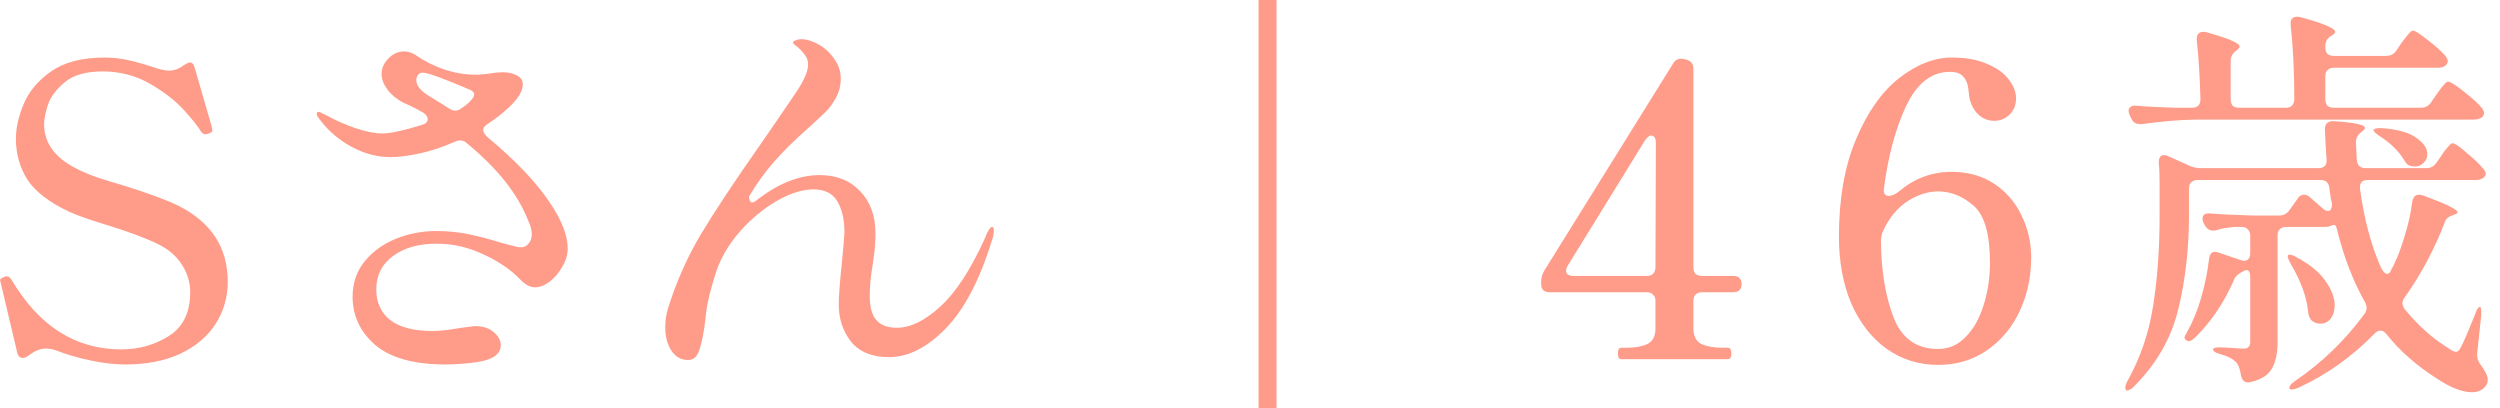 <svg width="98" height="16" viewBox="0 0 98 16" fill="none" xmlns="http://www.w3.org/2000/svg">
<path d="M94.897 4.224C95.067 4.224 95.201 4.155 95.296 4.016L95.504 3.712C95.547 3.659 95.6 3.584 95.665 3.488C95.739 3.392 95.798 3.323 95.841 3.28C95.883 3.227 95.926 3.2 95.969 3.2C96.054 3.2 96.257 3.328 96.576 3.584C96.907 3.84 97.147 4.059 97.296 4.24C97.35 4.315 97.376 4.379 97.376 4.432C97.376 4.496 97.344 4.555 97.281 4.608C97.195 4.661 97.099 4.688 96.993 4.688H86.081C85.43 4.699 84.726 4.757 83.969 4.864H83.873C83.723 4.864 83.617 4.795 83.552 4.656L83.489 4.528C83.457 4.464 83.441 4.4 83.441 4.336C83.441 4.272 83.467 4.224 83.52 4.192C83.574 4.149 83.648 4.133 83.745 4.144C84.086 4.176 84.598 4.203 85.281 4.224H85.921C86.144 4.224 86.257 4.112 86.257 3.888C86.235 3.013 86.187 2.24 86.112 1.568V1.536C86.112 1.344 86.198 1.248 86.368 1.248C86.422 1.248 86.465 1.253 86.496 1.264C86.987 1.403 87.323 1.515 87.504 1.6C87.697 1.685 87.793 1.76 87.793 1.824C87.793 1.867 87.755 1.915 87.68 1.968L87.665 1.984C87.515 2.091 87.441 2.224 87.441 2.384V3.888C87.441 3.995 87.467 4.08 87.52 4.144C87.585 4.197 87.67 4.224 87.776 4.224H89.6C89.707 4.224 89.787 4.197 89.841 4.144C89.904 4.08 89.936 3.995 89.936 3.888V3.84C89.936 2.773 89.888 1.819 89.793 0.976V0.912C89.793 0.741 89.878 0.656 90.049 0.656C90.102 0.656 90.144 0.661 90.177 0.672C91.083 0.917 91.537 1.109 91.537 1.248C91.537 1.291 91.494 1.339 91.409 1.392L91.376 1.408C91.227 1.504 91.153 1.637 91.153 1.808V1.856C91.153 1.963 91.179 2.048 91.233 2.112C91.296 2.165 91.382 2.192 91.489 2.192H93.537C93.707 2.192 93.841 2.123 93.936 1.984L94.129 1.696C94.182 1.632 94.235 1.563 94.288 1.488C94.342 1.413 94.395 1.349 94.448 1.296C94.502 1.232 94.55 1.2 94.593 1.2C94.667 1.2 94.859 1.323 95.168 1.568C95.489 1.813 95.723 2.027 95.873 2.208C95.926 2.283 95.953 2.347 95.953 2.4C95.953 2.464 95.921 2.523 95.856 2.576C95.782 2.629 95.686 2.656 95.569 2.656H91.489C91.382 2.656 91.296 2.688 91.233 2.752C91.179 2.805 91.153 2.885 91.153 2.992V3.888C91.153 3.995 91.179 4.08 91.233 4.144C91.296 4.197 91.382 4.224 91.489 4.224H94.897ZM95.105 6.592C95.275 6.592 95.409 6.523 95.504 6.384L95.697 6.112C95.728 6.059 95.776 5.989 95.841 5.904C95.915 5.808 95.974 5.739 96.016 5.696C96.059 5.643 96.102 5.616 96.144 5.616C96.23 5.616 96.416 5.744 96.704 6C97.003 6.245 97.222 6.459 97.361 6.64C97.414 6.693 97.441 6.752 97.441 6.816C97.441 6.869 97.409 6.923 97.344 6.976C97.259 7.029 97.168 7.056 97.073 7.056H92.817C92.699 7.056 92.614 7.088 92.561 7.152C92.518 7.216 92.502 7.301 92.513 7.408C92.672 8.581 92.945 9.605 93.329 10.48C93.414 10.651 93.499 10.736 93.585 10.736C93.627 10.736 93.665 10.709 93.697 10.656C93.91 10.272 94.091 9.829 94.24 9.328C94.4 8.827 94.507 8.352 94.561 7.904C94.593 7.723 94.683 7.632 94.832 7.632C94.854 7.632 94.907 7.643 94.993 7.664C95.888 7.995 96.337 8.213 96.337 8.32C96.337 8.363 96.288 8.395 96.192 8.416L96.16 8.432C95.979 8.485 95.867 8.587 95.825 8.736C95.43 9.771 94.912 10.741 94.272 11.648C94.209 11.723 94.177 11.803 94.177 11.888C94.177 11.963 94.209 12.043 94.272 12.128C94.795 12.768 95.371 13.28 96.001 13.664C96.118 13.749 96.209 13.792 96.272 13.792C96.347 13.792 96.416 13.723 96.481 13.584C96.587 13.381 96.769 12.96 97.025 12.32C97.056 12.224 97.088 12.149 97.121 12.096C97.163 12.043 97.195 12.021 97.216 12.032C97.259 12.043 97.275 12.155 97.264 12.368L97.105 13.856V13.936C97.105 14.053 97.147 14.171 97.233 14.288C97.424 14.544 97.52 14.741 97.52 14.88C97.52 14.976 97.499 15.051 97.457 15.104C97.339 15.285 97.153 15.376 96.897 15.376C96.513 15.376 96.043 15.189 95.489 14.816C94.721 14.325 94.075 13.755 93.552 13.104C93.478 13.008 93.398 12.96 93.312 12.96C93.238 12.96 93.163 12.997 93.088 13.072C92.203 13.979 91.206 14.688 90.097 15.2C90.001 15.243 89.921 15.264 89.856 15.264C89.803 15.275 89.766 15.264 89.745 15.232V15.2C89.745 15.125 89.814 15.04 89.953 14.944C91.008 14.229 91.921 13.349 92.689 12.304C92.742 12.24 92.769 12.16 92.769 12.064C92.769 11.989 92.747 11.915 92.704 11.84C92.246 11.029 91.883 10.091 91.617 9.024C91.595 8.917 91.569 8.853 91.537 8.832C91.504 8.811 91.451 8.816 91.376 8.848C91.312 8.88 91.233 8.896 91.136 8.896H89.617C89.51 8.896 89.424 8.928 89.361 8.992C89.307 9.045 89.281 9.125 89.281 9.232V13.408C89.281 13.845 89.206 14.192 89.056 14.448C88.918 14.704 88.641 14.88 88.225 14.976L88.129 14.992C87.969 14.992 87.873 14.891 87.841 14.688C87.808 14.475 87.755 14.32 87.68 14.224C87.542 14.075 87.334 13.963 87.056 13.888C86.854 13.835 86.752 13.771 86.752 13.696C86.752 13.643 86.832 13.616 86.993 13.616C87.142 13.616 87.355 13.627 87.632 13.648C87.728 13.659 87.835 13.664 87.953 13.664C88.049 13.664 88.112 13.643 88.144 13.6C88.187 13.557 88.209 13.488 88.209 13.392V10.88C88.209 10.635 88.134 10.544 87.984 10.608C87.771 10.715 87.643 10.816 87.6 10.912C87.206 11.829 86.689 12.603 86.049 13.232C85.899 13.371 85.787 13.408 85.713 13.344C85.627 13.291 85.611 13.221 85.665 13.136C85.707 13.072 85.734 13.024 85.745 12.992C85.958 12.619 86.139 12.176 86.288 11.664C86.438 11.141 86.539 10.64 86.593 10.16C86.614 9.968 86.694 9.872 86.832 9.872C86.865 9.872 86.912 9.883 86.977 9.904L87.825 10.192L87.953 10.224C88.123 10.224 88.209 10.123 88.209 9.92V9.232C88.209 9.125 88.177 9.045 88.112 8.992C88.059 8.928 87.979 8.896 87.873 8.896H87.6C87.312 8.917 87.073 8.96 86.88 9.024C86.849 9.035 86.806 9.04 86.752 9.04C86.614 9.04 86.507 8.971 86.433 8.832L86.385 8.752C86.353 8.688 86.337 8.629 86.337 8.576C86.337 8.416 86.443 8.347 86.656 8.368C87.019 8.4 87.569 8.427 88.305 8.448H89.344C89.515 8.448 89.648 8.379 89.745 8.24L90.064 7.792C90.129 7.685 90.214 7.632 90.32 7.632C90.395 7.632 90.47 7.664 90.544 7.728L91.04 8.16C91.115 8.235 91.19 8.272 91.264 8.272C91.318 8.272 91.355 8.245 91.376 8.192C91.409 8.139 91.419 8.059 91.409 7.952C91.376 7.824 91.355 7.712 91.344 7.616C91.334 7.52 91.323 7.44 91.312 7.376C91.291 7.163 91.174 7.056 90.96 7.056H86.144C86.038 7.056 85.953 7.088 85.888 7.152C85.835 7.205 85.808 7.285 85.808 7.392V8.464C85.808 9.744 85.67 10.96 85.392 12.112C85.115 13.253 84.539 14.261 83.665 15.136C83.6 15.211 83.537 15.259 83.472 15.28C83.409 15.312 83.366 15.317 83.344 15.296C83.323 15.275 83.312 15.243 83.312 15.2C83.312 15.125 83.339 15.04 83.392 14.944C83.904 14.027 84.24 13.045 84.4 12C84.571 10.944 84.656 9.765 84.656 8.464V7.232C84.656 6.859 84.646 6.581 84.624 6.4V6.368C84.624 6.176 84.694 6.08 84.832 6.08C84.886 6.08 84.945 6.096 85.008 6.128L85.825 6.496C85.974 6.56 86.112 6.592 86.24 6.592H90.88C91.115 6.592 91.222 6.475 91.201 6.24C91.179 5.984 91.158 5.6 91.136 5.088V5.056C91.136 4.949 91.168 4.869 91.233 4.816C91.296 4.763 91.387 4.741 91.504 4.752C92.305 4.805 92.704 4.891 92.704 5.008C92.704 5.051 92.667 5.099 92.593 5.152L92.576 5.168C92.427 5.275 92.353 5.408 92.353 5.568L92.385 6.272C92.406 6.485 92.523 6.592 92.737 6.592H95.105ZM93.296 5.344C93.105 5.216 93.019 5.131 93.04 5.088C93.094 5.035 93.206 5.013 93.376 5.024C93.974 5.067 94.416 5.189 94.704 5.392C95.003 5.595 95.153 5.813 95.153 6.048C95.153 6.176 95.105 6.288 95.008 6.384C94.912 6.48 94.795 6.528 94.656 6.528C94.614 6.528 94.576 6.523 94.544 6.512C94.47 6.501 94.406 6.475 94.353 6.432C94.31 6.379 94.272 6.325 94.24 6.272C94.027 5.92 93.713 5.611 93.296 5.344ZM89.793 10.336C89.686 10.144 89.654 10.032 89.697 10C89.707 9.989 89.728 9.984 89.76 9.984C89.825 9.984 89.91 10.016 90.016 10.08C90.539 10.357 90.918 10.667 91.153 11.008C91.398 11.349 91.52 11.669 91.52 11.968C91.52 12.181 91.467 12.357 91.361 12.496C91.254 12.624 91.121 12.688 90.96 12.688C90.865 12.688 90.779 12.667 90.704 12.624C90.576 12.56 90.502 12.432 90.481 12.24C90.427 11.653 90.198 11.019 89.793 10.336Z" fill="#FF9B89"/>
<path d="M76.502 6.736C77.142 6.736 77.697 6.891 78.166 7.2C78.635 7.509 78.993 7.92 79.238 8.432C79.494 8.944 79.622 9.499 79.622 10.096C79.622 10.853 79.473 11.552 79.174 12.192C78.875 12.832 78.449 13.344 77.894 13.728C77.339 14.112 76.699 14.304 75.974 14.304C75.217 14.304 74.539 14.091 73.942 13.664C73.355 13.237 72.897 12.645 72.566 11.888C72.246 11.131 72.086 10.261 72.086 9.28C72.086 7.787 72.31 6.512 72.758 5.456C73.206 4.389 73.771 3.589 74.454 3.056C75.137 2.523 75.825 2.256 76.518 2.256C77.073 2.256 77.537 2.341 77.91 2.512C78.294 2.672 78.577 2.88 78.758 3.136C78.939 3.381 79.03 3.621 79.03 3.856C79.03 4.112 78.945 4.325 78.774 4.496C78.603 4.656 78.401 4.736 78.166 4.736C77.91 4.736 77.686 4.635 77.494 4.432C77.302 4.219 77.195 3.941 77.174 3.6C77.153 3.333 77.083 3.136 76.966 3.008C76.859 2.88 76.683 2.816 76.438 2.816C75.713 2.816 75.137 3.269 74.71 4.176C74.294 5.072 74.006 6.155 73.846 7.424C73.835 7.595 73.899 7.68 74.038 7.68C74.155 7.68 74.289 7.621 74.438 7.504C75.046 6.992 75.734 6.736 76.502 6.736ZM75.974 13.68C76.39 13.68 76.747 13.525 77.046 13.216C77.355 12.907 77.59 12.496 77.75 11.984C77.921 11.461 78.006 10.896 78.006 10.288C78.006 9.179 77.793 8.437 77.366 8.064C76.939 7.691 76.475 7.504 75.974 7.504C75.579 7.504 75.179 7.632 74.774 7.888C74.379 8.144 74.059 8.533 73.814 9.056C73.761 9.184 73.734 9.323 73.734 9.472C73.745 10.624 73.91 11.616 74.23 12.448C74.55 13.269 75.131 13.68 75.974 13.68Z" fill="#FF9B89"/>
<path d="M67.934 10.816C68.158 10.816 68.27 10.923 68.27 11.136C68.27 11.349 68.158 11.456 67.934 11.456H66.718C66.611 11.456 66.526 11.488 66.462 11.552C66.409 11.605 66.382 11.685 66.382 11.792V12.88C66.382 13.179 66.489 13.381 66.702 13.488C66.915 13.584 67.193 13.632 67.534 13.632H67.726C67.822 13.632 67.87 13.707 67.87 13.856C67.87 14.005 67.822 14.08 67.726 14.08H63.55C63.465 14.08 63.422 14.005 63.422 13.856C63.422 13.707 63.465 13.632 63.55 13.632H63.758C64.089 13.632 64.361 13.584 64.574 13.488C64.787 13.381 64.894 13.179 64.894 12.88V11.792C64.894 11.685 64.862 11.605 64.798 11.552C64.745 11.488 64.665 11.456 64.558 11.456H60.75C60.526 11.456 60.414 11.349 60.414 11.136V11.04C60.414 10.901 60.451 10.763 60.526 10.624L65.582 2.496C65.678 2.325 65.827 2.267 66.03 2.32L66.094 2.336C66.286 2.379 66.382 2.501 66.382 2.704V10.48C66.382 10.587 66.409 10.672 66.462 10.736C66.526 10.789 66.611 10.816 66.718 10.816H67.934ZM64.91 5.6C64.91 5.515 64.894 5.445 64.862 5.392C64.83 5.339 64.787 5.312 64.734 5.312C64.659 5.312 64.579 5.371 64.494 5.488L61.454 10.416C61.411 10.491 61.39 10.555 61.39 10.608C61.39 10.747 61.486 10.816 61.678 10.816H64.558C64.665 10.816 64.745 10.789 64.798 10.736C64.862 10.672 64.894 10.587 64.894 10.48L64.91 5.6Z" fill="#FF9B89"/>
<path d="M50.04 0V16H49.336V0H50.04Z" fill="#FF9B89"/>
<path d="M38.894 8.896C38.937 8.896 38.958 8.939 38.958 9.024C38.958 9.163 38.931 9.301 38.878 9.44C38.398 10.997 37.79 12.149 37.054 12.896C36.329 13.632 35.593 14 34.846 14C34.185 14 33.689 13.797 33.358 13.392C33.038 12.976 32.878 12.491 32.878 11.936C32.878 11.627 32.921 11.067 33.006 10.256C33.07 9.595 33.102 9.211 33.102 9.104C33.102 8.613 33.011 8.213 32.83 7.904C32.649 7.584 32.334 7.424 31.886 7.424C31.491 7.424 31.054 7.552 30.574 7.808C30.094 8.064 29.636 8.416 29.198 8.864C28.665 9.419 28.291 10.011 28.078 10.64C27.875 11.269 27.747 11.771 27.694 12.144C27.651 12.517 27.625 12.741 27.614 12.816C27.54 13.296 27.459 13.632 27.374 13.824C27.289 14.016 27.155 14.112 26.974 14.112C26.697 14.112 26.478 13.989 26.318 13.744C26.158 13.499 26.078 13.195 26.078 12.832C26.078 12.555 26.116 12.304 26.19 12.08C26.5 11.077 26.921 10.123 27.454 9.216C27.998 8.309 28.771 7.141 29.774 5.712C30.468 4.709 30.953 4 31.23 3.584C31.529 3.136 31.678 2.784 31.678 2.528C31.678 2.368 31.625 2.229 31.518 2.112C31.412 1.973 31.31 1.872 31.214 1.808C31.129 1.744 31.086 1.701 31.086 1.68C31.086 1.637 31.118 1.605 31.182 1.584C31.257 1.552 31.337 1.536 31.422 1.536C31.614 1.536 31.828 1.6 32.062 1.728C32.307 1.856 32.516 2.043 32.686 2.288C32.867 2.523 32.958 2.789 32.958 3.088C32.958 3.355 32.894 3.605 32.766 3.84C32.638 4.064 32.51 4.24 32.382 4.368C32.254 4.496 32.02 4.715 31.678 5.024C31.145 5.493 30.697 5.936 30.334 6.352C29.971 6.768 29.646 7.221 29.358 7.712C29.369 7.861 29.412 7.936 29.486 7.936C29.529 7.936 29.577 7.915 29.63 7.872C30.483 7.2 31.316 6.864 32.126 6.864C32.788 6.864 33.316 7.072 33.71 7.488C34.115 7.904 34.318 8.459 34.318 9.152C34.318 9.419 34.302 9.68 34.27 9.936C34.238 10.181 34.217 10.336 34.206 10.4C34.132 10.827 34.094 11.227 34.094 11.6C34.094 12.027 34.179 12.341 34.35 12.544C34.521 12.747 34.793 12.848 35.166 12.848C35.689 12.848 36.254 12.571 36.862 12.016C37.47 11.461 38.051 10.571 38.606 9.344C38.627 9.301 38.654 9.237 38.686 9.152C38.729 9.067 38.766 9.003 38.798 8.96C38.83 8.917 38.862 8.896 38.894 8.896Z" fill="#FF9B89"/>
<path d="M21.518 7.888C22.009 8.603 22.254 9.221 22.254 9.744C22.254 9.979 22.185 10.213 22.046 10.448C21.918 10.683 21.753 10.88 21.55 11.04C21.347 11.189 21.155 11.264 20.974 11.264C20.867 11.264 20.761 11.232 20.654 11.168C20.547 11.104 20.457 11.029 20.382 10.944C20.009 10.56 19.529 10.235 18.942 9.968C18.355 9.691 17.747 9.552 17.118 9.552C16.403 9.552 15.827 9.717 15.39 10.048C14.963 10.368 14.75 10.8 14.75 11.344C14.75 11.856 14.931 12.256 15.294 12.544C15.667 12.832 16.227 12.976 16.974 12.976C17.23 12.976 17.603 12.933 18.094 12.848C18.414 12.805 18.595 12.784 18.638 12.784C18.937 12.784 19.177 12.864 19.358 13.024C19.539 13.173 19.63 13.344 19.63 13.536C19.63 13.877 19.326 14.096 18.718 14.192C18.291 14.256 17.854 14.288 17.406 14.288C16.179 14.277 15.273 14.016 14.686 13.504C14.11 12.992 13.822 12.368 13.822 11.632C13.822 11.099 13.977 10.64 14.286 10.256C14.606 9.861 15.017 9.563 15.518 9.36C16.019 9.157 16.547 9.056 17.102 9.056C17.55 9.056 17.977 9.099 18.382 9.184C18.787 9.269 19.214 9.381 19.662 9.52C20.078 9.637 20.329 9.696 20.414 9.696C20.542 9.696 20.643 9.648 20.718 9.552C20.803 9.456 20.846 9.333 20.846 9.184C20.846 9.024 20.798 8.843 20.702 8.64C20.297 7.605 19.497 6.597 18.302 5.616C18.227 5.541 18.137 5.504 18.03 5.504C17.966 5.504 17.902 5.52 17.838 5.552C17.358 5.765 16.894 5.92 16.446 6.016C15.998 6.112 15.619 6.16 15.31 6.16C14.798 6.16 14.291 6.027 13.79 5.76C13.299 5.493 12.894 5.152 12.574 4.736C12.467 4.608 12.414 4.517 12.414 4.464C12.414 4.411 12.441 4.384 12.494 4.384C12.526 4.384 12.574 4.405 12.638 4.448C12.713 4.48 12.782 4.512 12.846 4.544C13.166 4.725 13.529 4.885 13.934 5.024C14.35 5.163 14.702 5.232 14.99 5.232C15.299 5.232 15.817 5.12 16.542 4.896C16.691 4.853 16.766 4.779 16.766 4.672C16.766 4.576 16.707 4.491 16.59 4.416C16.313 4.256 16.046 4.123 15.79 4.016C15.534 3.877 15.331 3.707 15.182 3.504C15.033 3.301 14.958 3.099 14.958 2.896C14.958 2.683 15.043 2.485 15.214 2.304C15.395 2.112 15.603 2.016 15.838 2.016C15.987 2.016 16.131 2.059 16.27 2.144C16.622 2.389 17.001 2.581 17.406 2.72C17.822 2.859 18.233 2.928 18.638 2.928C18.745 2.928 18.846 2.923 18.942 2.912C19.049 2.901 19.139 2.891 19.214 2.88C19.385 2.848 19.545 2.832 19.694 2.832C19.929 2.832 20.121 2.875 20.27 2.96C20.419 3.035 20.494 3.152 20.494 3.312C20.494 3.568 20.313 3.867 19.95 4.208C19.715 4.432 19.427 4.656 19.086 4.88C18.99 4.944 18.942 5.013 18.942 5.088C18.942 5.195 19.017 5.307 19.166 5.424C20.201 6.288 20.985 7.109 21.518 7.888ZM16.862 3.792C17.182 3.984 17.422 4.133 17.582 4.24C17.678 4.304 17.763 4.336 17.838 4.336C17.923 4.336 17.993 4.315 18.046 4.272C18.227 4.155 18.355 4.053 18.43 3.968C18.537 3.861 18.59 3.771 18.59 3.696C18.59 3.643 18.547 3.589 18.462 3.536C17.395 3.077 16.766 2.848 16.574 2.848C16.489 2.848 16.425 2.88 16.382 2.944C16.339 2.997 16.318 3.061 16.318 3.136C16.318 3.36 16.499 3.579 16.862 3.792Z" fill="#FF9B89"/>
<path d="M4.912 14.288C4.507 14.288 4.048 14.235 3.536 14.128C3.035 14.021 2.581 13.888 2.176 13.728C2.048 13.685 1.915 13.664 1.776 13.664C1.584 13.664 1.365 13.755 1.12 13.936C1.045 14 0.971 14.032 0.896 14.032C0.779 14.032 0.704 13.957 0.672 13.808L0.032 11.104C0.011 11.019 0 10.981 0 10.992C0 10.971 0.011 10.949 0.032 10.928C0.064 10.907 0.091 10.891 0.112 10.88C0.144 10.869 0.165 10.859 0.176 10.848C0.197 10.837 0.229 10.832 0.272 10.832C0.336 10.832 0.395 10.875 0.448 10.96C1.525 12.784 2.96 13.696 4.752 13.696C5.445 13.696 6.069 13.52 6.624 13.168C7.179 12.816 7.456 12.245 7.456 11.456C7.456 11.072 7.349 10.715 7.136 10.384C6.923 10.043 6.608 9.771 6.192 9.568C5.712 9.333 5.04 9.083 4.176 8.816C3.472 8.603 2.976 8.427 2.688 8.288C1.92 7.925 1.381 7.509 1.072 7.04C0.773 6.56 0.624 6.027 0.624 5.44C0.624 5.013 0.725 4.56 0.928 4.08C1.131 3.589 1.488 3.163 2 2.8C2.523 2.437 3.221 2.256 4.096 2.256C4.427 2.256 4.752 2.293 5.072 2.368C5.403 2.443 5.771 2.549 6.176 2.688C6.368 2.741 6.517 2.768 6.624 2.768C6.827 2.768 7.019 2.699 7.2 2.56C7.317 2.485 7.397 2.448 7.44 2.448C7.536 2.448 7.6 2.517 7.632 2.656L8.304 4.976C8.304 4.987 8.309 5.019 8.32 5.072C8.331 5.115 8.32 5.152 8.288 5.184L8.192 5.232C8.128 5.253 8.08 5.264 8.048 5.264C7.995 5.264 7.941 5.232 7.888 5.168C7.76 4.955 7.531 4.667 7.2 4.304C6.869 3.941 6.427 3.6 5.872 3.28C5.317 2.96 4.699 2.8 4.016 2.8C3.365 2.8 2.869 2.944 2.528 3.232C2.187 3.52 1.968 3.819 1.872 4.128C1.776 4.437 1.728 4.683 1.728 4.864C1.728 5.6 2.149 6.181 2.992 6.608C3.216 6.725 3.493 6.843 3.824 6.96C4.155 7.067 4.485 7.168 4.816 7.264C5.808 7.573 6.533 7.84 6.992 8.064C8.283 8.715 8.928 9.707 8.928 11.04C8.928 11.648 8.768 12.203 8.448 12.704C8.128 13.195 7.664 13.584 7.056 13.872C6.448 14.149 5.733 14.288 4.912 14.288Z" fill="#FF9B89"/>
</svg>
